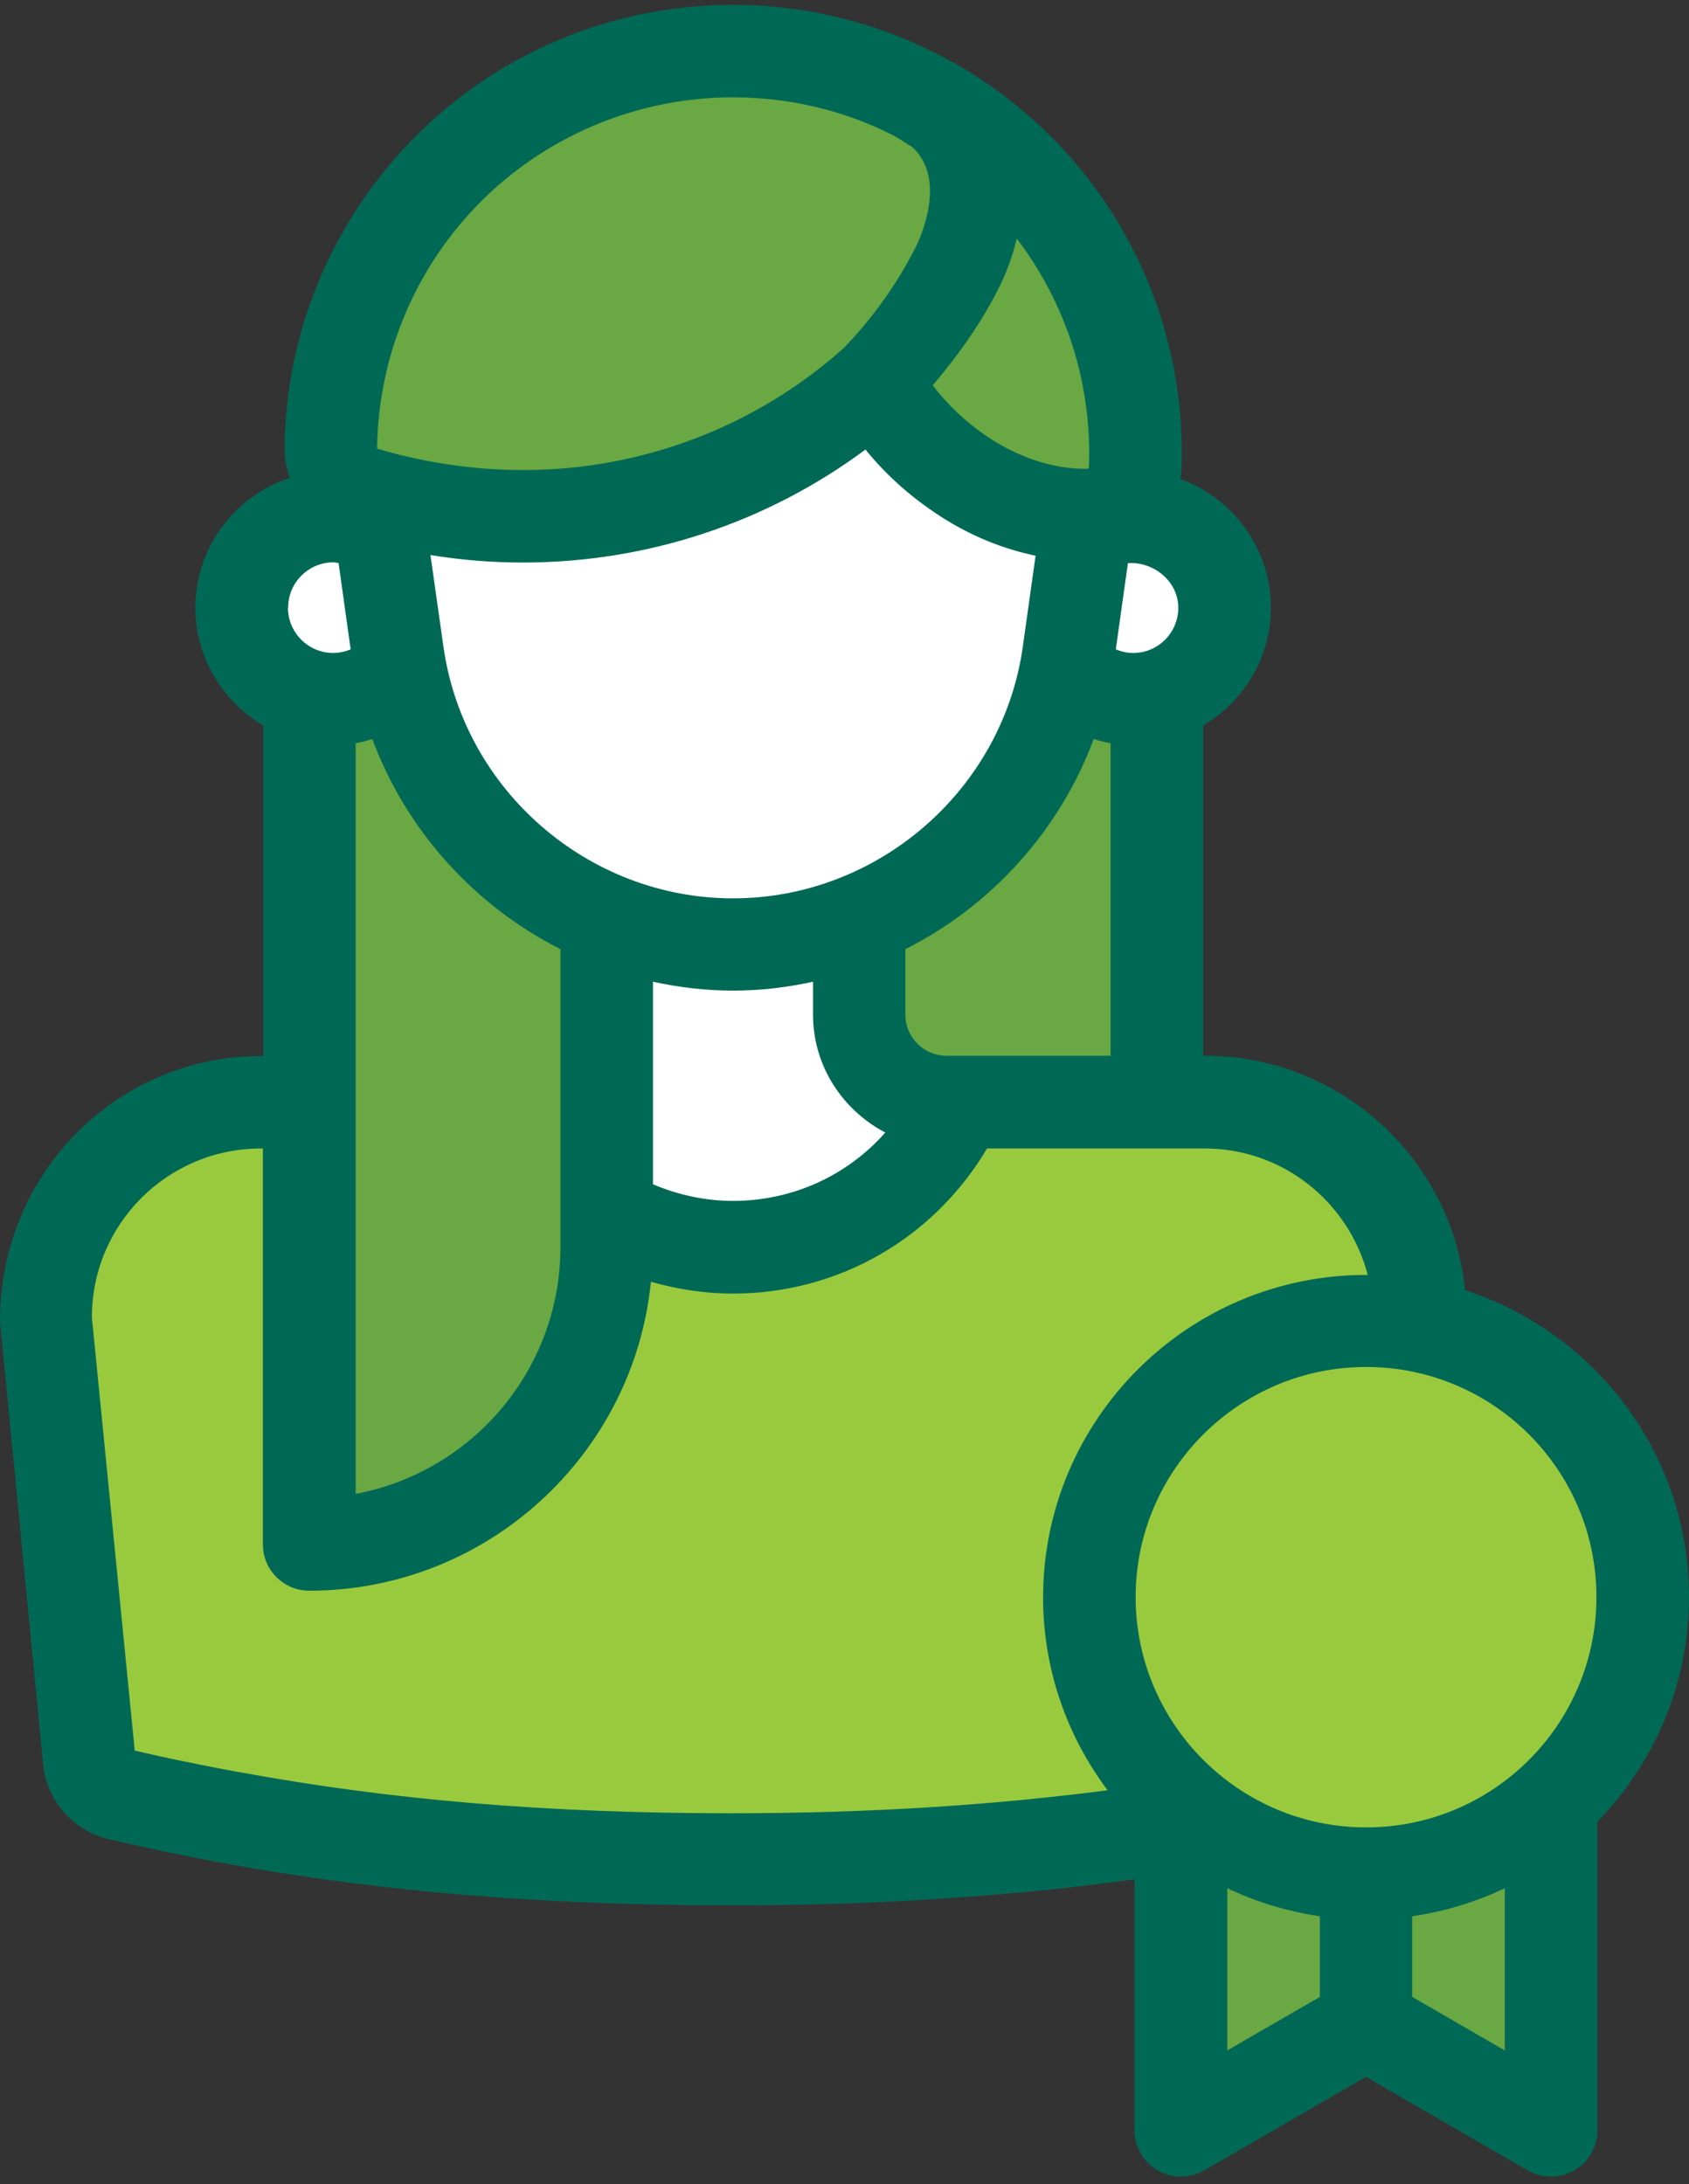 <?xml version="1.0" encoding="UTF-8"?> <svg xmlns="http://www.w3.org/2000/svg" width="140" height="181" viewBox="0 0 140 181" fill="none"><rect x="0" y="0" width="140" height="181" fill="#333333" stroke="none"/><g clip-path="url(#clip0_725_1461)"><path d="M95.91 44.92H25.664V103.372H95.91V44.92Z" fill="#69A843"></path><path d="M27.63 57.947C31.825 57.947 35.208 54.548 35.208 50.376C35.208 46.203 31.806 42.805 27.63 42.805C23.453 42.805 20.051 46.203 20.051 50.376C20.051 54.548 23.453 57.947 27.63 57.947Z" fill="white"></path><path d="M93.925 57.947C98.121 57.947 101.504 54.548 101.504 50.376C101.504 46.203 98.102 42.805 93.925 42.805C89.749 42.805 86.347 46.203 86.347 50.376C86.347 54.548 89.749 57.947 93.925 57.947Z" fill="white"></path><path d="M117.719 109.149L113.882 148.079C99.009 151.799 82.757 154.083 60.645 154.083C39.762 154.083 24.133 152.044 9.903 148.702C8.542 148.381 7.54 147.23 7.408 145.833L3.799 109.149C3.799 99.313 11.793 91.327 21.639 91.327H43.051C47.057 91.327 50.289 88.079 50.289 84.096V70.936H71.21V84.096C71.21 88.098 74.46 91.327 78.448 91.327H99.86C109.706 91.327 117.7 99.313 117.7 109.149" fill="#99CA3E"></path><path d="M79.6 91.346C76.35 98.425 69.131 103.372 60.778 103.372C52.424 103.372 45.224 98.425 41.955 91.346H43.07C47.057 91.346 50.308 88.098 50.308 84.115V70.936H71.228V84.115C71.228 88.098 74.479 91.346 78.466 91.346H79.582H79.6Z" fill="white"></path><path d="M60.778 78.262C46.774 78.262 34.924 67.972 32.978 54.133L31.542 43.976C29.028 26.229 42.843 10.351 60.778 10.351C78.712 10.351 92.527 26.21 90.013 43.976L88.577 54.133C86.631 67.972 74.762 78.262 60.778 78.262Z" fill="white"></path><path d="M94.114 38.822C94.039 40.936 92.357 42.654 90.24 42.673C87.576 42.673 83.701 42.069 79.582 39.256C76.69 37.292 74.252 34.725 72.57 31.647C64.822 38.576 54.598 42.786 43.372 42.786C38.704 42.786 34.225 42.069 30.011 40.71C28.48 40.219 27.403 38.746 27.422 37.141C27.497 29.287 30.389 21.66 35.586 15.675C41.917 8.406 51.102 4.234 60.759 4.234C65.937 4.234 71.002 5.423 75.518 7.67C78.844 9.275 81.887 11.503 84.514 14.146C85.005 14.637 85.478 15.146 85.931 15.675C91.506 22.094 94.398 30.382 94.096 38.822" fill="#69A843"></path><path d="M25.664 87.135V127.972C39.271 127.972 50.308 116.946 50.308 103.353V82.358L25.664 87.135Z" fill="#69A843"></path><path d="M128.566 176.569L113.24 167.695L97.913 176.569V138.602H128.566V176.569Z" fill="#69A843"></path><path d="M113.24 155.272C125.902 155.272 136.164 145.02 136.164 132.371C136.164 119.721 125.902 109.47 113.24 109.47C100.578 109.47 90.316 119.721 90.316 132.371C90.316 145.02 100.578 155.272 113.24 155.272Z" fill="#99CA3E"></path><path d="M124.73 169.923V156.481C122.349 157.613 119.779 158.406 117.057 158.803V165.486L124.73 169.923ZM101.731 169.923L109.403 165.486V158.803C106.701 158.406 104.112 157.613 101.731 156.481V169.923ZM19.806 146.852C32.392 149.174 45.337 150.269 60.645 150.269C71.984 150.269 82.209 149.608 91.809 148.362C88.464 143.907 86.461 138.375 86.461 132.39C86.461 117.645 98.461 105.656 113.221 105.656C113.278 105.656 113.315 105.656 113.372 105.656C111.803 99.652 106.38 95.178 99.86 95.178H81.812C77.408 102.617 69.509 107.204 60.74 107.204C58.434 107.204 56.166 106.846 53.955 106.223C52.519 120.571 40.367 131.824 25.626 131.824C23.51 131.824 21.79 130.106 21.79 127.991V95.178H21.62C13.89 95.178 7.616 101.446 7.616 109.168L11.169 145.077C13.588 145.644 16.007 146.134 18.445 146.606L19.787 146.852H19.806ZM23.869 50.357C23.869 52.434 25.551 54.114 27.63 54.114C28.121 54.114 28.612 54.001 29.066 53.812L28.064 46.657C27.932 46.657 27.781 46.6 27.648 46.6C25.57 46.6 23.888 48.281 23.888 50.338M31.258 37.179C35.057 38.312 39.158 38.954 43.372 38.954C53.18 38.954 62.592 35.386 69.887 28.891C72.306 26.399 74.328 23.586 75.896 20.489C76.18 19.923 78.599 14.882 75.594 12.164C75.008 11.824 74.46 11.427 73.855 11.125C69.83 9.105 65.313 8.067 60.759 8.067C52.198 8.067 44.071 11.767 38.477 18.186C33.885 23.473 31.334 30.213 31.258 37.179ZM84.287 19.753C83.928 21.264 83.38 22.698 82.738 23.963C81.282 26.852 79.393 29.476 77.314 31.931C78.504 33.498 79.997 34.932 81.717 36.103C85.081 38.388 88.218 38.916 90.203 38.841L90.259 38.69C90.524 31.817 88.388 25.172 84.268 19.753M54.125 98.142C56.204 99.029 58.472 99.52 60.759 99.52C65.691 99.52 70.227 97.425 73.383 93.856C69.849 92.006 67.392 88.343 67.392 84.096V81.358C65.238 81.83 63.026 82.094 60.759 82.094C58.491 82.094 56.28 81.83 54.125 81.358V98.142ZM97.667 50.357C97.667 48.148 95.57 46.506 93.491 46.676L92.489 53.812C92.943 54.001 93.415 54.114 93.925 54.114C96.004 54.114 97.667 52.434 97.667 50.357ZM43.372 46.619C40.764 46.619 38.194 46.411 35.68 45.996L36.758 53.605C38.44 65.48 48.758 74.448 60.759 74.448C72.759 74.448 83.097 65.48 84.779 53.605L85.837 46.053C83.323 45.524 80.413 44.486 77.408 42.428C75.235 40.955 73.326 39.218 71.739 37.255C63.575 43.315 53.653 46.619 43.353 46.619M29.482 123.8C39.139 121.987 46.453 113.51 46.453 103.353V78.658C39.328 75.052 33.696 68.859 30.861 61.251C30.408 61.383 29.954 61.515 29.482 61.591V123.8ZM92.055 87.513V61.591C91.582 61.515 91.129 61.383 90.656 61.251C87.821 68.859 82.171 75.071 75.046 78.658V84.096C75.046 85.965 76.577 87.494 78.448 87.494H92.036L92.055 87.513ZM113.24 113.284C102.713 113.284 94.133 121.836 94.133 132.352C94.133 142.868 102.694 151.44 113.24 151.44C123.785 151.44 132.327 142.887 132.327 132.352C132.327 121.817 123.766 113.284 113.24 113.284ZM132.403 150.987V176.55C132.403 177.928 131.666 179.193 130.475 179.873C129.889 180.213 129.228 180.382 128.566 180.382C127.905 180.382 127.244 180.213 126.639 179.873L113.221 172.113L99.803 179.873C98.612 180.552 97.157 180.552 95.967 179.873C94.776 179.193 94.039 177.928 94.039 176.55V155.744C83.758 157.16 72.797 157.897 60.626 157.897C41.312 157.897 24.908 156.16 8.996 152.403C6.048 151.704 3.855 149.212 3.572 146.172L2.75289e-05 109.527C-0.019 97.217 9.695 87.513 21.658 87.513H21.828V60.137C18.483 58.155 16.196 54.53 16.196 50.357C16.196 45.335 19.484 41.106 24.02 39.596C23.736 38.803 23.585 37.972 23.585 37.104C23.68 28.325 26.912 19.829 32.694 13.183C39.743 5.046 49.968 0.401 60.759 0.401C66.485 0.401 72.192 1.742 77.238 4.253C80.829 5.99 84.212 8.406 87.236 11.446C87.802 12.012 88.332 12.579 88.861 13.183C95.059 20.32 98.291 29.476 97.932 38.954C97.932 39.199 97.875 39.445 97.838 39.69C102.203 41.295 105.34 45.449 105.34 50.357C105.34 54.53 103.072 58.136 99.727 60.118V87.494H99.879C111.085 87.494 120.327 96.028 121.442 106.921C132.195 110.395 140 120.477 140 132.352C140 139.583 137.09 146.153 132.403 150.968" fill="#006955"></path></g><defs><clipPath id="clip0_725_1461"><rect width="140" height="180" fill="white" transform="translate(0 0.401)"></rect></clipPath></defs></svg> 